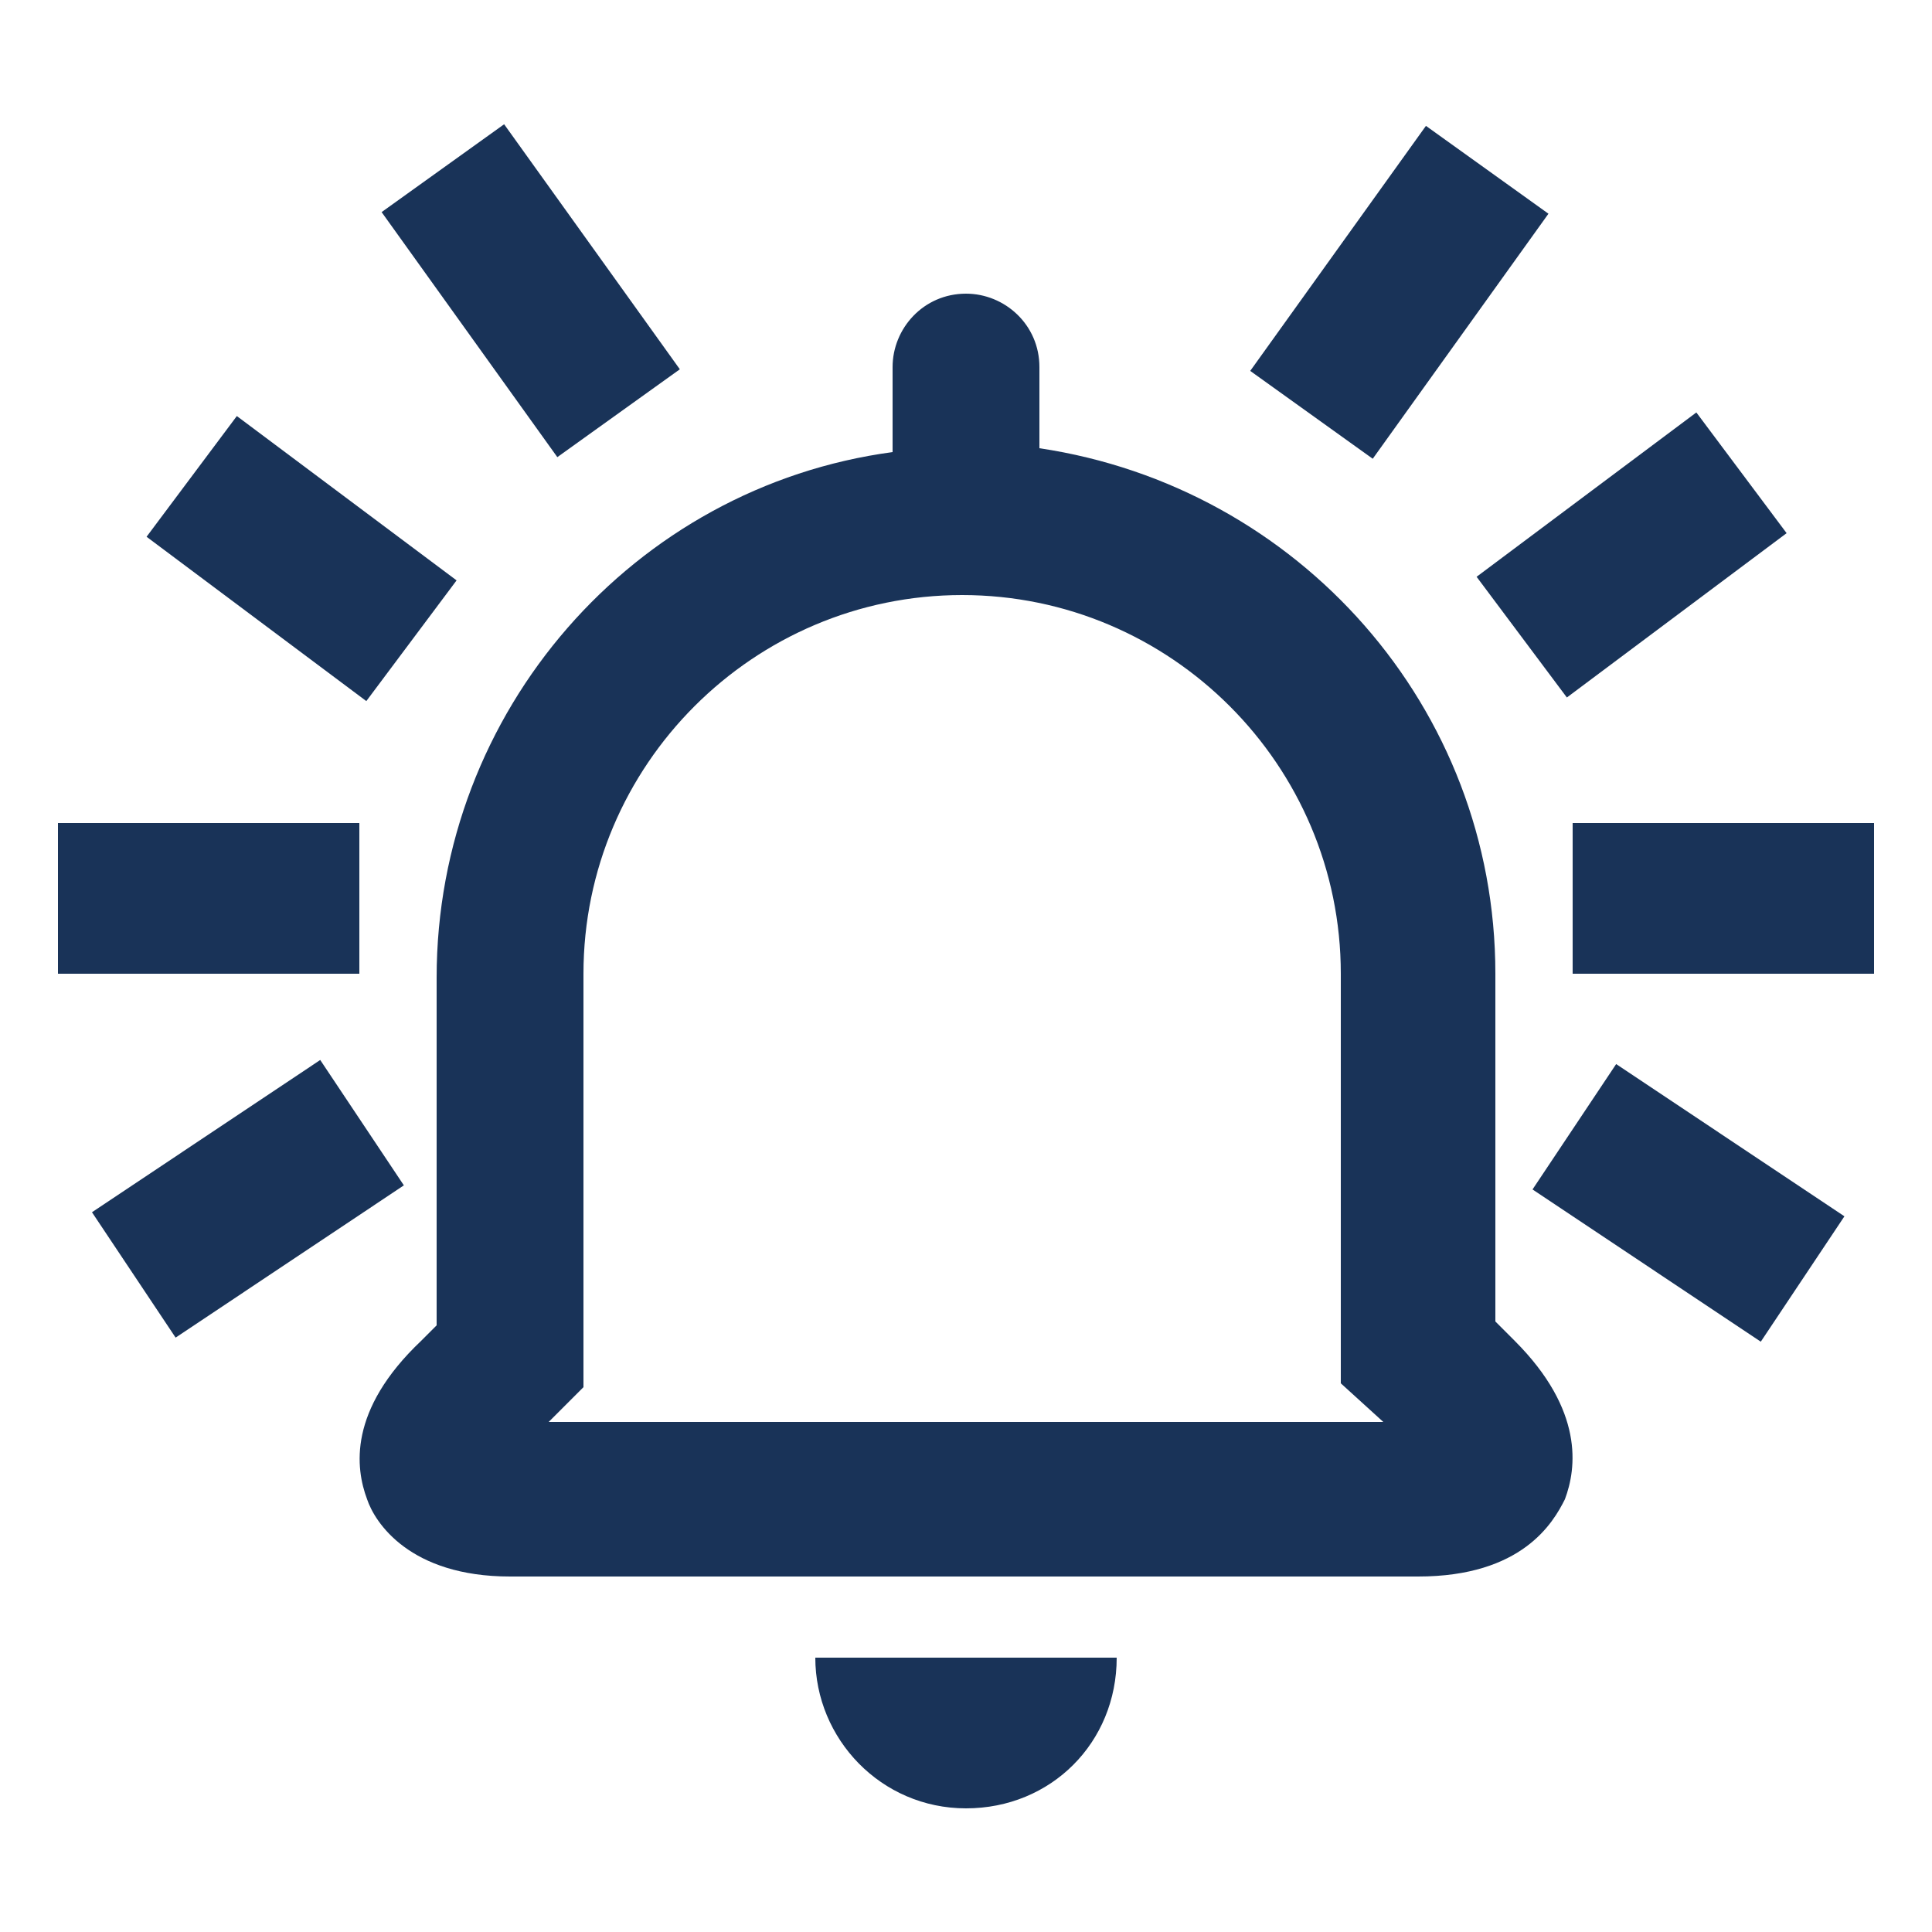 <?xml version="1.0" encoding="UTF-8"?> <svg xmlns="http://www.w3.org/2000/svg" xmlns:xlink="http://www.w3.org/1999/xlink" version="1.1" id="Ebene_1" x="0px" y="0px" viewBox="0 0 50 50" style="enable-background:new 0 0 50 50;" xml:space="preserve"> <style type="text/css"> .st0{fill:#193358;} </style> <g> <path class="st0" d="M25,46.8c2.2,0,3.9-1.7,3.9-3.9h-7.8C21.1,45,22.8,46.8,25,46.8z"></path> <path class="st0" d="M14.1,36.9l1-1V25.2c0-5.4,4.4-9.8,9.8-9.8c5.4,0,9.8,4.4,9.8,9.8v10.6l1.1,1H14.1z M40.5,38.8 c0.3-0.8,0.5-2.3-1.3-4.1l-0.5-0.5v-9c0-6.9-5.1-12.6-11.8-13.6V9.5c0-1.1-0.9-1.9-1.9-1.9c-1.1,0-1.9,0.9-1.9,1.9v2.2 c-6.7,0.9-11.8,6.7-11.8,13.6v9l-0.4,0.4C9,36.5,9.2,38,9.5,38.8c0.2,0.6,1.1,2,3.7,2h23.5C39.4,40.8,40.2,39.4,40.5,38.8z"></path> <rect x="1.5" y="21.3" class="st0" width="7.8" height="3.9"></rect> <rect x="11.8" y="3.6" transform="matrix(0.813 -0.583 0.583 0.813 -1.816 9.442)" class="st0" width="3.9" height="7.8"></rect> <rect x="5.8" y="10.9" transform="matrix(0.599 -0.801 0.801 0.599 -8.412 12.008)" class="st0" width="3.9" height="7.1"></rect> <rect x="2.9" y="29.1" transform="matrix(0.832 -0.555 0.555 0.832 -16.183 8.771)" class="st0" width="7.1" height="3.9"></rect> <rect x="40.7" y="21.3" class="st0" width="7.8" height="3.9"></rect> <rect x="32.3" y="5.6" transform="matrix(0.583 -0.813 0.813 0.583 8.972 32.594)" class="st0" width="7.8" height="3.9"></rect> <rect x="38.7" y="12.4" transform="matrix(0.801 -0.599 0.599 0.801 -0.212 28.176)" class="st0" width="7.1" height="3.9"></rect> <rect x="41.7" y="27.6" transform="matrix(0.555 -0.832 0.832 0.555 -6.445 50.159)" class="st0" width="3.9" height="7.1"></rect> </g> </svg> 